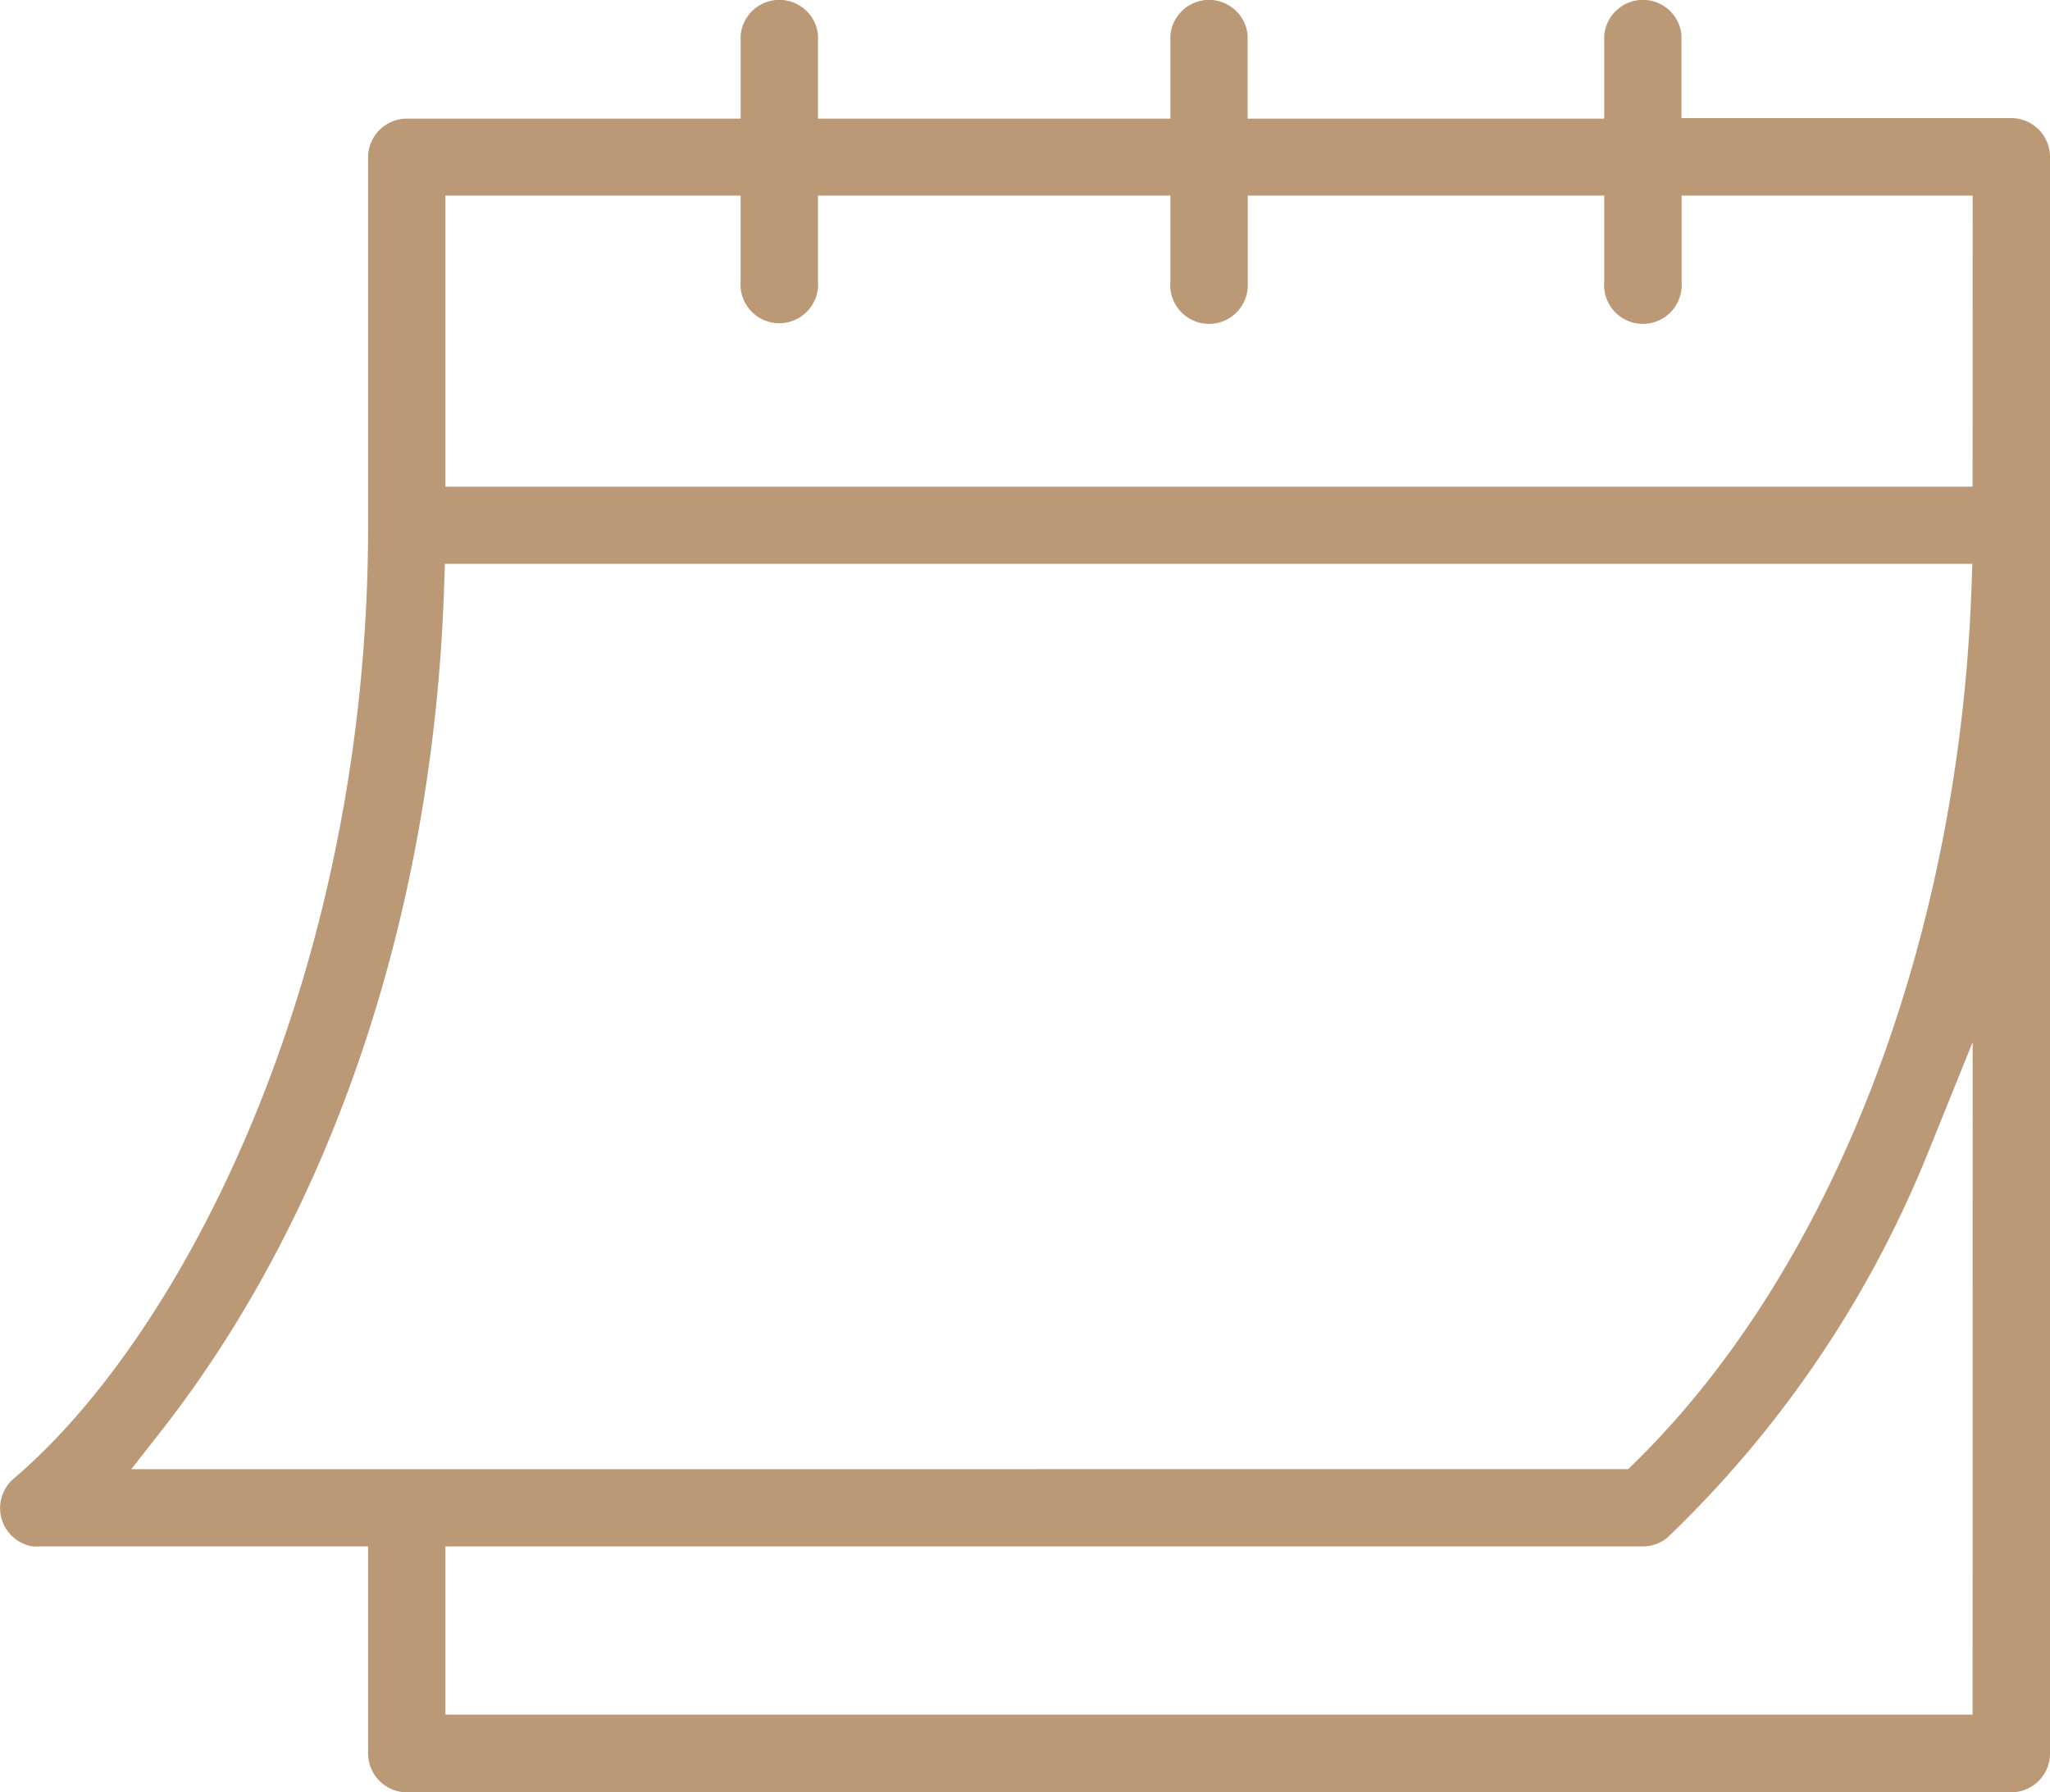 <svg id="Raggruppa_1951" data-name="Raggruppa 1951" xmlns="http://www.w3.org/2000/svg" xmlns:xlink="http://www.w3.org/1999/xlink" width="65.158" height="56.958" viewBox="0 0 65.158 56.958">
  <defs>
    <clipPath id="clip-path">
      <rect id="Rettangolo_926" data-name="Rettangolo 926" width="65.158" height="56.958" fill="none"/>
    </clipPath>
  </defs>
  <g id="Raggruppa_1950" data-name="Raggruppa 1950" clip-path="url(#clip-path)">
    <path id="Tracciato_551" data-name="Tracciato 551" d="M63.925,3.754H53.445V1.12A1.233,1.233,0,0,0,52.127,0,1.24,1.24,0,0,0,50.99,1.121V3.771H39.655V1.121A1.233,1.233,0,0,0,38.337,0,1.24,1.24,0,0,0,37.2,1.121V3.771H26V1.121A1.233,1.233,0,0,0,24.678,0,1.24,1.24,0,0,0,23.541,1.12V3.771H12.93A1.234,1.234,0,0,0,11.7,5V16.712c0,14.22-5.837,25.661-11.26,30.274a1.233,1.233,0,0,0,.635,2.164l.155-.006H11.7v6.582a1.234,1.234,0,0,0,1.233,1.233H63.925a1.234,1.234,0,0,0,1.233-1.233V4.987a1.234,1.234,0,0,0-1.233-1.233M4.172,46.691l.918-1.17c5.484-6.989,8.69-16.541,9.027-26.9l.023-.7H62.69l-.027.749c-.4,11.231-4.4,21.628-10.7,27.812l-.211.207Zm58.526,7.8H14.158V49.145h38.06a1.235,1.235,0,0,0,.769-.27A35.063,35.063,0,0,0,61.3,36.583l1.4-3.463Zm0-39.025H14.158V6.216h9.382l0,2.734a1.233,1.233,0,0,0,1.139,1.32A1.238,1.238,0,0,0,26,9.13a1.254,1.254,0,0,0,0-.181L26,8.9V6.216H37.2l0,2.733a1.233,1.233,0,1,0,2.459.181,1.269,1.269,0,0,0,0-.182l0-.052V6.216H50.99l0,2.733a1.233,1.233,0,1,0,2.459.181,1.266,1.266,0,0,0,0-.182l0-.052V6.216H62.7Z" transform="translate(0 -0.001)" fill="#b97"/>
  </g>
</svg>
